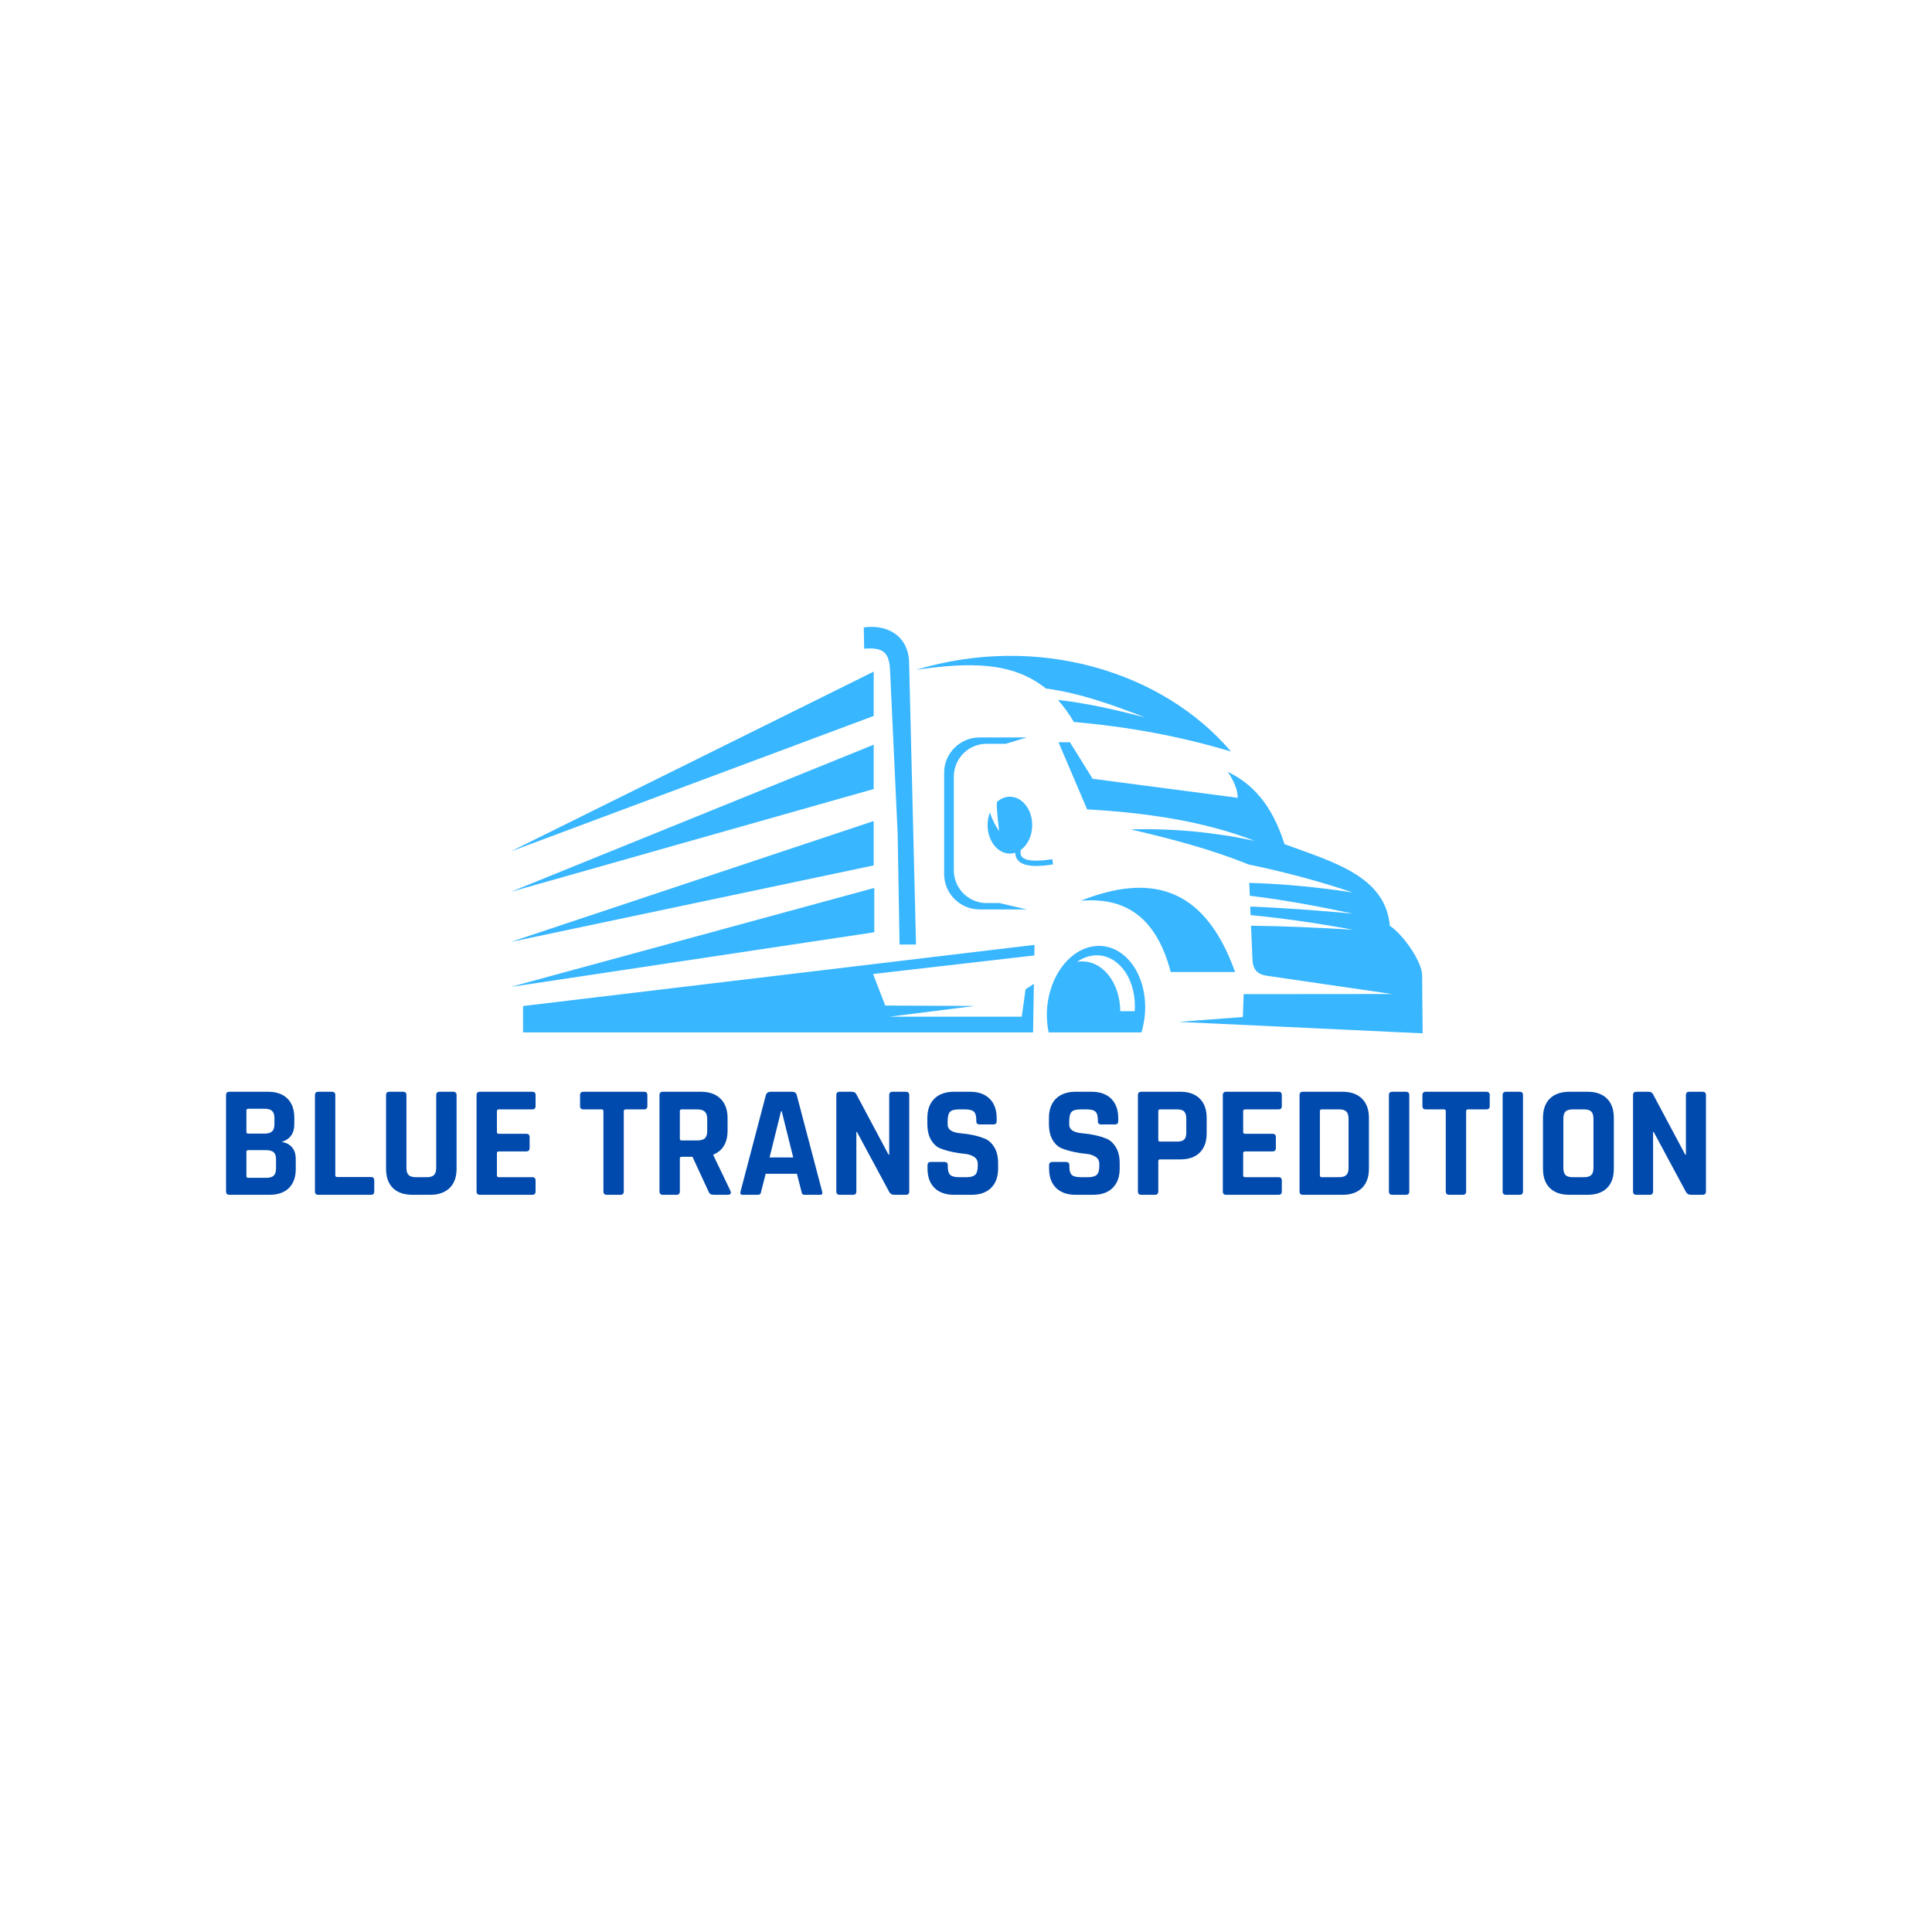 <svg xmlns="http://www.w3.org/2000/svg" xmlns:xlink="http://www.w3.org/1999/xlink" width="500" zoomAndPan="magnify" viewBox="0 0 375 375" height="500" preserveAspectRatio="xMidYMid meet" version="1.0"><defs><g/><clipPath id="aa30bc7939"><path d="M 99.133 121.098 L 276.133 121.098 L 276.133 200.598 L 99.133 200.598 Z M 99.133 121.098 " clip-rule="nonzero"/></clipPath></defs><g clip-path="url(#aa30bc7939)"><path fill="#38b6ff" d="M 227.238 188.668 C 231.398 188.668 235.562 188.668 239.73 188.668 C 233.59 171.453 222.711 169.734 209.758 174.84 C 217.906 174.141 224.297 177.465 227.238 188.668 M 238.934 145.875 C 228.934 142.855 218.754 141.031 208.434 140.137 C 207.473 138.496 206.441 137.078 205.34 135.859 C 211.137 136.492 216.684 137.82 222.203 139.223 C 215.965 136.824 209.691 134.539 203.004 133.637 C 196.473 128.363 187.945 128.539 177.777 130.02 C 201.441 122.898 225.703 130.309 238.934 145.875 Z M 174.605 183.328 L 177.797 183.328 C 177.352 165.082 176.902 146.832 176.457 128.586 C 176.336 123.594 172.453 121.125 167.656 121.777 C 167.684 123.156 167.711 124.535 167.738 125.914 C 171.559 125.578 172.602 126.77 172.758 130.098 L 174.234 161.773 Z M 196.02 154.641 C 198.41 154.641 200.352 157.109 200.352 160.16 C 200.352 162.23 199.457 164.035 198.129 164.98 L 198.098 165.281 C 198.066 165.57 198.09 165.875 198.234 166.137 C 198.969 167.465 202.582 167.008 203.742 166.844 L 204.25 166.773 L 204.395 167.785 L 203.887 167.855 C 202.137 168.102 198.398 168.539 197.34 166.633 C 197.148 166.281 197.066 165.902 197.066 165.516 C 196.73 165.621 196.383 165.68 196.02 165.68 C 193.629 165.68 191.691 163.211 191.691 160.16 C 191.691 159.281 191.848 158.453 192.137 157.715 C 192.578 159.004 193.164 160.215 193.922 161.336 C 193.758 159.461 193.445 157.629 193.488 155.684 C 194.203 155.027 195.078 154.641 196.02 154.641 Z M 190.121 143.137 L 199.305 143.137 L 195.215 144.371 L 191.492 144.371 C 187.992 144.371 185.137 147.227 185.137 150.715 L 185.137 168.941 C 185.137 172.434 187.996 175.285 191.492 175.285 L 193.996 175.285 L 199.305 176.52 L 190.125 176.52 C 186.352 176.52 183.258 173.438 183.258 169.668 L 183.258 149.988 C 183.258 146.215 186.348 143.137 190.121 143.137 Z M 212.414 185.445 C 216.758 185.102 220.277 189.492 220.277 195.242 C 220.277 195.586 220.27 195.926 220.242 196.266 L 217.449 196.266 C 217.383 190.594 213.887 186.293 209.582 186.629 C 209.41 186.645 209.242 186.664 209.074 186.691 C 210.086 185.98 211.219 185.539 212.414 185.445 Z M 212.734 183.621 C 218.004 183.207 222.277 188.527 222.277 195.5 C 222.277 197.211 222.02 198.863 221.555 200.387 L 203.547 200.387 C 203.32 199.32 203.195 198.184 203.195 197 C 203.195 190.027 207.465 184.035 212.734 183.621 Z M 200.52 200.391 L 101.527 200.391 L 101.527 195.27 L 200.797 183.398 L 200.762 185.453 L 169.465 189.055 L 171.824 195.176 L 189.184 195.258 L 172.656 197.34 L 198.324 197.34 L 199.055 192.027 L 200.676 190.965 Z M 169.582 130.363 L 99.133 165.266 L 169.582 138.969 Z M 169.703 172.348 L 99.133 191.562 L 169.703 180.953 Z M 169.582 144.547 L 99.133 173.113 L 169.582 153.152 Z M 169.582 159.367 L 99.133 182.832 L 169.582 167.977 Z M 276.133 200.57 C 260.355 199.828 244.574 199.082 228.793 198.344 C 232.941 198.031 237.09 197.715 241.238 197.402 C 241.293 195.926 241.34 194.445 241.395 192.965 C 250.996 192.957 260.594 192.949 270.195 192.938 C 262.109 191.758 254.023 190.578 245.934 189.398 C 243.996 189.117 243.18 188.141 243.098 186.188 L 242.828 179.68 C 249.465 179.758 256.047 180.059 262.602 180.461 C 256.074 179.242 249.461 178.273 242.742 177.621 L 242.672 175.953 C 249.312 176.223 255.961 176.734 262.602 177.332 C 255.945 175.934 249.281 174.656 242.586 173.867 L 242.484 171.363 C 249.344 171.566 256.02 172.23 262.562 173.23 C 256.098 171.035 249.332 169.246 242.336 167.789 C 234.977 164.797 227.258 162.805 219.477 160.984 C 227.664 160.758 235.684 161.523 243.551 163.215 C 233.609 159.363 222.547 157.758 211.012 157.098 C 209.16 152.754 207.305 148.41 205.453 144.066 C 206.191 144.066 206.93 144.07 207.668 144.07 C 209.141 146.434 210.613 148.797 212.082 151.16 C 221.469 152.391 230.863 153.625 240.254 154.855 C 240.199 153.117 239.418 151.449 238.301 149.812 C 242.965 152.039 246.891 156.098 249.316 163.848 C 258.664 167.289 268.957 170.043 269.766 179.715 C 272.023 181.07 276.004 186.477 276.031 189.277 C 276.062 193.039 276.102 196.805 276.133 200.57 Z M 276.133 200.57 " fill-opacity="1" fill-rule="evenodd"/></g><g fill="#004aad" fill-opacity="1"><g transform="translate(41.859, 231.91)"><g><path d="M 6.312 -3.297 L 9.797 -3.297 C 10.484 -3.297 10.973 -3.438 11.266 -3.719 C 11.566 -4 11.719 -4.457 11.719 -5.094 L 11.719 -6.906 C 11.719 -7.539 11.562 -7.992 11.25 -8.266 C 10.945 -8.535 10.441 -8.672 9.734 -8.672 L 6.312 -8.672 C 6.082 -8.672 5.969 -8.555 5.969 -8.328 L 5.969 -3.641 C 5.969 -3.41 6.082 -3.297 6.312 -3.297 Z M 6.312 -11.875 L 9.484 -11.875 C 10.148 -11.875 10.633 -12.016 10.938 -12.297 C 11.25 -12.578 11.406 -13.039 11.406 -13.688 L 11.406 -14.891 C 11.406 -15.535 11.254 -16 10.953 -16.281 C 10.66 -16.562 10.18 -16.703 9.516 -16.703 L 6.312 -16.703 C 6.082 -16.703 5.969 -16.586 5.969 -16.359 L 5.969 -12.219 C 5.969 -11.988 6.082 -11.875 6.312 -11.875 Z M 2.016 -0.656 L 2.016 -19.344 C 2.016 -19.781 2.234 -20 2.672 -20 L 10.141 -20 C 11.773 -20 13.035 -19.562 13.922 -18.688 C 14.816 -17.812 15.266 -16.566 15.266 -14.953 L 15.266 -13.688 C 15.266 -11.914 14.445 -10.773 12.812 -10.266 C 13.633 -10.141 14.297 -9.801 14.797 -9.25 C 15.297 -8.695 15.547 -7.914 15.547 -6.906 L 15.547 -5.031 C 15.547 -3.414 15.098 -2.172 14.203 -1.297 C 13.316 -0.43 12.066 0 10.453 0 L 2.672 0 C 2.234 0 2.016 -0.219 2.016 -0.656 Z M 2.016 -0.656 "/></g></g></g><g fill="#004aad" fill-opacity="1"><g transform="translate(59.114, 231.91)"><g><path d="M 12.906 0 L 2.672 0 C 2.234 0 2.016 -0.219 2.016 -0.656 L 2.016 -19.344 C 2.016 -19.781 2.234 -20 2.672 -20 L 5.312 -20 C 5.75 -20 5.969 -19.781 5.969 -19.344 L 5.969 -3.797 C 5.969 -3.566 6.094 -3.453 6.344 -3.453 L 12.906 -3.453 C 13.32 -3.453 13.531 -3.223 13.531 -2.766 L 13.531 -0.656 C 13.531 -0.219 13.32 0 12.906 0 Z M 12.906 0 "/></g></g></g><g fill="#004aad" fill-opacity="1"><g transform="translate(73.074, 231.91)"><g><path d="M 12.25 -20 L 14.859 -20 C 15.316 -20 15.547 -19.789 15.547 -19.375 L 15.547 -5.062 C 15.547 -3.445 15.094 -2.195 14.188 -1.312 C 13.289 -0.438 12.035 0 10.422 0 L 7 0 C 5.363 0 4.098 -0.43 3.203 -1.297 C 2.305 -2.172 1.859 -3.426 1.859 -5.062 L 1.859 -19.344 C 1.859 -19.781 2.078 -20 2.516 -20 L 5.156 -20 C 5.594 -20 5.812 -19.781 5.812 -19.344 L 5.812 -5.25 C 5.812 -4.594 5.953 -4.125 6.234 -3.844 C 6.516 -3.562 6.977 -3.422 7.625 -3.422 L 9.766 -3.422 C 10.43 -3.422 10.898 -3.562 11.172 -3.844 C 11.453 -4.125 11.594 -4.594 11.594 -5.25 L 11.594 -19.344 C 11.594 -19.781 11.812 -20 12.25 -20 Z M 12.25 -20 "/></g></g></g><g fill="#004aad" fill-opacity="1"><g transform="translate(90.484, 231.91)"><g><path d="M 12.844 0 L 2.672 0 C 2.234 0 2.016 -0.219 2.016 -0.656 L 2.016 -19.344 C 2.016 -19.781 2.234 -20 2.672 -20 L 12.844 -20 C 13.258 -20 13.469 -19.781 13.469 -19.344 L 13.469 -17.219 C 13.469 -16.789 13.258 -16.578 12.844 -16.578 L 6.344 -16.578 C 6.094 -16.578 5.969 -16.461 5.969 -16.234 L 5.969 -12.188 C 5.969 -11.957 6.094 -11.844 6.344 -11.844 L 11.656 -11.844 C 12.094 -11.844 12.312 -11.625 12.312 -11.188 L 12.312 -9.078 C 12.312 -8.641 12.094 -8.422 11.656 -8.422 L 6.344 -8.422 C 6.094 -8.422 5.969 -8.305 5.969 -8.078 L 5.969 -3.766 C 5.969 -3.535 6.094 -3.422 6.344 -3.422 L 12.844 -3.422 C 13.258 -3.422 13.469 -3.203 13.469 -2.766 L 13.469 -0.656 C 13.469 -0.219 13.258 0 12.844 0 Z M 12.844 0 "/></g></g></g><g fill="#004aad" fill-opacity="1"><g transform="translate(105.376, 231.91)"><g/></g></g><g fill="#004aad" fill-opacity="1"><g transform="translate(112.216, 231.91)"><g><path d="M 8.203 0 L 5.594 0 C 5.133 0 4.906 -0.219 4.906 -0.656 L 4.906 -16.234 C 4.906 -16.461 4.797 -16.578 4.578 -16.578 L 1.031 -16.578 C 0.594 -16.578 0.375 -16.789 0.375 -17.219 L 0.375 -19.344 C 0.375 -19.781 0.594 -20 1.031 -20 L 12.781 -20 C 13.219 -20 13.438 -19.781 13.438 -19.344 L 13.438 -17.219 C 13.438 -16.789 13.219 -16.578 12.781 -16.578 L 9.234 -16.578 C 8.984 -16.578 8.859 -16.461 8.859 -16.234 L 8.859 -0.656 C 8.859 -0.219 8.641 0 8.203 0 Z M 8.203 0 "/></g></g></g><g fill="#004aad" fill-opacity="1"><g transform="translate(125.988, 231.91)"><g><path d="M 5.312 0 L 2.672 0 C 2.234 0 2.016 -0.219 2.016 -0.656 L 2.016 -19.344 C 2.016 -19.781 2.234 -20 2.672 -20 L 10.078 -20 C 11.691 -20 12.953 -19.551 13.859 -18.656 C 14.773 -17.758 15.234 -16.504 15.234 -14.891 L 15.234 -12.469 C 15.234 -10.125 14.312 -8.566 12.469 -7.797 L 12.469 -7.688 L 15.797 -0.75 C 15.984 -0.25 15.805 0 15.266 0 L 12.75 0 C 12.375 0 12.102 -0.039 11.938 -0.125 C 11.77 -0.207 11.633 -0.383 11.531 -0.656 L 8.422 -7.375 L 6.344 -7.375 C 6.094 -7.375 5.969 -7.258 5.969 -7.031 L 5.969 -0.656 C 5.969 -0.219 5.75 0 5.312 0 Z M 6.312 -10.547 L 9.359 -10.547 C 10.023 -10.547 10.508 -10.68 10.812 -10.953 C 11.125 -11.234 11.281 -11.688 11.281 -12.312 L 11.281 -14.734 C 11.281 -15.379 11.125 -15.848 10.812 -16.141 C 10.508 -16.43 10.023 -16.578 9.359 -16.578 L 6.312 -16.578 C 6.082 -16.578 5.969 -16.461 5.969 -16.234 L 5.969 -10.891 C 5.969 -10.66 6.082 -10.547 6.312 -10.547 Z M 6.312 -10.547 "/></g></g></g><g fill="#004aad" fill-opacity="1"><g transform="translate(142.995, 231.91)"><g><path d="M 4.109 0 L 1.125 0 C 0.75 0 0.625 -0.219 0.75 -0.656 L 5.656 -19.344 C 5.801 -19.781 6.113 -20 6.594 -20 L 10.734 -20 C 11.242 -20 11.551 -19.781 11.656 -19.344 L 16.578 -0.656 C 16.703 -0.219 16.578 0 16.203 0 L 13.219 0 C 12.988 0 12.832 -0.047 12.75 -0.141 C 12.664 -0.234 12.602 -0.406 12.562 -0.656 L 11.688 -4.078 L 5.625 -4.078 L 4.75 -0.656 C 4.707 -0.406 4.641 -0.234 4.547 -0.141 C 4.461 -0.047 4.316 0 4.109 0 Z M 8.609 -16.234 L 6.375 -7.25 L 10.969 -7.25 L 8.734 -16.234 Z M 8.609 -16.234 "/></g></g></g><g fill="#004aad" fill-opacity="1"><g transform="translate(160.312, 231.91)"><g><path d="M 5.25 0 L 2.672 0 C 2.234 0 2.016 -0.219 2.016 -0.656 L 2.016 -19.344 C 2.016 -19.781 2.234 -20 2.672 -20 L 5 -20 C 5.438 -20 5.727 -19.852 5.875 -19.562 L 12.156 -7.781 L 12.281 -7.781 L 12.281 -19.344 C 12.281 -19.781 12.5 -20 12.938 -20 L 15.516 -20 C 15.953 -20 16.172 -19.781 16.172 -19.344 L 16.172 -0.656 C 16.172 -0.219 15.953 0 15.516 0 L 13.25 0 C 12.789 0 12.457 -0.207 12.25 -0.625 L 6.031 -12.188 L 5.906 -12.188 L 5.906 -0.656 C 5.906 -0.219 5.688 0 5.25 0 Z M 5.25 0 "/></g></g></g><g fill="#004aad" fill-opacity="1"><g transform="translate(178.499, 231.91)"><g><path d="M 1.531 -5.094 L 1.531 -5.719 C 1.531 -6.156 1.742 -6.375 2.172 -6.375 L 4.812 -6.375 C 5.25 -6.375 5.469 -6.156 5.469 -5.719 L 5.469 -5.469 C 5.469 -4.688 5.625 -4.148 5.938 -3.859 C 6.25 -3.566 6.82 -3.422 7.656 -3.422 L 9.109 -3.422 C 9.922 -3.422 10.484 -3.578 10.797 -3.891 C 11.117 -4.203 11.281 -4.781 11.281 -5.625 L 11.281 -6 C 11.281 -6.602 11.035 -7.062 10.547 -7.375 C 10.066 -7.695 9.461 -7.891 8.734 -7.953 C 8.016 -8.016 7.234 -8.133 6.391 -8.312 C 5.547 -8.488 4.758 -8.719 4.031 -9 C 3.312 -9.281 2.707 -9.828 2.219 -10.641 C 1.738 -11.461 1.5 -12.52 1.5 -13.812 L 1.5 -14.891 C 1.5 -16.504 1.953 -17.758 2.859 -18.656 C 3.773 -19.551 5.039 -20 6.656 -20 L 9.766 -20 C 11.398 -20 12.672 -19.551 13.578 -18.656 C 14.492 -17.758 14.953 -16.504 14.953 -14.891 L 14.953 -14.297 C 14.953 -13.867 14.734 -13.656 14.297 -13.656 L 11.656 -13.656 C 11.219 -13.656 11 -13.867 11 -14.297 L 11 -14.484 C 11 -15.297 10.844 -15.848 10.531 -16.141 C 10.227 -16.43 9.66 -16.578 8.828 -16.578 L 7.625 -16.578 C 6.77 -16.578 6.191 -16.414 5.891 -16.094 C 5.586 -15.77 5.438 -15.141 5.438 -14.203 L 5.438 -13.625 C 5.438 -12.645 6.285 -12.082 7.984 -11.938 C 9.754 -11.789 11.32 -11.441 12.688 -10.891 C 13.414 -10.578 14.02 -10.02 14.5 -9.219 C 14.988 -8.414 15.234 -7.395 15.234 -6.156 L 15.234 -5.094 C 15.234 -3.477 14.773 -2.223 13.859 -1.328 C 12.953 -0.441 11.691 0 10.078 0 L 6.688 0 C 5.07 0 3.805 -0.441 2.891 -1.328 C 1.984 -2.223 1.531 -3.477 1.531 -5.094 Z M 1.531 -5.094 "/></g></g></g><g fill="#004aad" fill-opacity="1"><g transform="translate(195.257, 231.91)"><g/></g></g><g fill="#004aad" fill-opacity="1"><g transform="translate(202.096, 231.91)"><g><path d="M 1.531 -5.094 L 1.531 -5.719 C 1.531 -6.156 1.742 -6.375 2.172 -6.375 L 4.812 -6.375 C 5.25 -6.375 5.469 -6.156 5.469 -5.719 L 5.469 -5.469 C 5.469 -4.688 5.625 -4.148 5.938 -3.859 C 6.25 -3.566 6.82 -3.422 7.656 -3.422 L 9.109 -3.422 C 9.922 -3.422 10.484 -3.578 10.797 -3.891 C 11.117 -4.203 11.281 -4.781 11.281 -5.625 L 11.281 -6 C 11.281 -6.602 11.035 -7.062 10.547 -7.375 C 10.066 -7.695 9.461 -7.891 8.734 -7.953 C 8.016 -8.016 7.234 -8.133 6.391 -8.312 C 5.547 -8.488 4.758 -8.719 4.031 -9 C 3.312 -9.281 2.707 -9.828 2.219 -10.641 C 1.738 -11.461 1.5 -12.52 1.5 -13.812 L 1.5 -14.891 C 1.5 -16.504 1.953 -17.758 2.859 -18.656 C 3.773 -19.551 5.039 -20 6.656 -20 L 9.766 -20 C 11.398 -20 12.672 -19.551 13.578 -18.656 C 14.492 -17.758 14.953 -16.504 14.953 -14.891 L 14.953 -14.297 C 14.953 -13.867 14.734 -13.656 14.297 -13.656 L 11.656 -13.656 C 11.219 -13.656 11 -13.867 11 -14.297 L 11 -14.484 C 11 -15.297 10.844 -15.848 10.531 -16.141 C 10.227 -16.43 9.66 -16.578 8.828 -16.578 L 7.625 -16.578 C 6.77 -16.578 6.191 -16.414 5.891 -16.094 C 5.586 -15.77 5.438 -15.141 5.438 -14.203 L 5.438 -13.625 C 5.438 -12.645 6.285 -12.082 7.984 -11.938 C 9.754 -11.789 11.32 -11.441 12.688 -10.891 C 13.414 -10.578 14.02 -10.02 14.5 -9.219 C 14.988 -8.414 15.234 -7.395 15.234 -6.156 L 15.234 -5.094 C 15.234 -3.477 14.773 -2.223 13.859 -1.328 C 12.953 -0.441 11.691 0 10.078 0 L 6.688 0 C 5.07 0 3.805 -0.441 2.891 -1.328 C 1.984 -2.223 1.531 -3.477 1.531 -5.094 Z M 1.531 -5.094 "/></g></g></g><g fill="#004aad" fill-opacity="1"><g transform="translate(218.854, 231.91)"><g><path d="M 5.312 0 L 2.672 0 C 2.234 0 2.016 -0.219 2.016 -0.656 L 2.016 -19.344 C 2.016 -19.781 2.234 -20 2.672 -20 L 10.266 -20 C 11.879 -20 13.129 -19.555 14.016 -18.672 C 14.91 -17.785 15.359 -16.535 15.359 -14.922 L 15.359 -11.938 C 15.359 -10.32 14.91 -9.07 14.016 -8.188 C 13.129 -7.312 11.879 -6.875 10.266 -6.875 L 6.344 -6.875 C 6.094 -6.875 5.969 -6.758 5.969 -6.531 L 5.969 -0.656 C 5.969 -0.219 5.75 0 5.312 0 Z M 6.312 -10.328 L 9.609 -10.328 C 10.273 -10.328 10.738 -10.461 11 -10.734 C 11.27 -11.016 11.406 -11.477 11.406 -12.125 L 11.406 -14.734 C 11.406 -15.398 11.27 -15.875 11 -16.156 C 10.738 -16.438 10.273 -16.578 9.609 -16.578 L 6.312 -16.578 C 6.082 -16.578 5.969 -16.461 5.969 -16.234 L 5.969 -10.672 C 5.969 -10.441 6.082 -10.328 6.312 -10.328 Z M 6.312 -10.328 "/></g></g></g><g fill="#004aad" fill-opacity="1"><g transform="translate(235.331, 231.91)"><g><path d="M 12.844 0 L 2.672 0 C 2.234 0 2.016 -0.219 2.016 -0.656 L 2.016 -19.344 C 2.016 -19.781 2.234 -20 2.672 -20 L 12.844 -20 C 13.258 -20 13.469 -19.781 13.469 -19.344 L 13.469 -17.219 C 13.469 -16.789 13.258 -16.578 12.844 -16.578 L 6.344 -16.578 C 6.094 -16.578 5.969 -16.461 5.969 -16.234 L 5.969 -12.188 C 5.969 -11.957 6.094 -11.844 6.344 -11.844 L 11.656 -11.844 C 12.094 -11.844 12.312 -11.625 12.312 -11.188 L 12.312 -9.078 C 12.312 -8.641 12.094 -8.422 11.656 -8.422 L 6.344 -8.422 C 6.094 -8.422 5.969 -8.305 5.969 -8.078 L 5.969 -3.766 C 5.969 -3.535 6.094 -3.422 6.344 -3.422 L 12.844 -3.422 C 13.258 -3.422 13.469 -3.203 13.469 -2.766 L 13.469 -0.656 C 13.469 -0.219 13.258 0 12.844 0 Z M 12.844 0 "/></g></g></g><g fill="#004aad" fill-opacity="1"><g transform="translate(250.223, 231.91)"><g><path d="M 6.312 -3.422 L 9.703 -3.422 C 10.367 -3.422 10.836 -3.562 11.109 -3.844 C 11.391 -4.125 11.531 -4.594 11.531 -5.25 L 11.531 -14.734 C 11.531 -15.398 11.391 -15.875 11.109 -16.156 C 10.836 -16.438 10.367 -16.578 9.703 -16.578 L 6.312 -16.578 C 6.082 -16.578 5.969 -16.461 5.969 -16.234 L 5.969 -3.766 C 5.969 -3.535 6.082 -3.422 6.312 -3.422 Z M 2.016 -0.656 L 2.016 -19.344 C 2.016 -19.781 2.234 -20 2.672 -20 L 10.359 -20 C 11.973 -20 13.227 -19.555 14.125 -18.672 C 15.031 -17.785 15.484 -16.535 15.484 -14.922 L 15.484 -5.062 C 15.484 -3.445 15.031 -2.195 14.125 -1.312 C 13.227 -0.438 11.973 0 10.359 0 L 2.672 0 C 2.234 0 2.016 -0.219 2.016 -0.656 Z M 2.016 -0.656 "/></g></g></g><g fill="#004aad" fill-opacity="1"><g transform="translate(267.416, 231.91)"><g><path d="M 6.125 -19.344 L 6.125 -0.656 C 6.125 -0.219 5.906 0 5.469 0 L 2.828 0 C 2.391 0 2.172 -0.219 2.172 -0.656 L 2.172 -19.344 C 2.172 -19.781 2.391 -20 2.828 -20 L 5.469 -20 C 5.906 -20 6.125 -19.781 6.125 -19.344 Z M 6.125 -19.344 "/></g></g></g><g fill="#004aad" fill-opacity="1"><g transform="translate(275.717, 231.91)"><g><path d="M 8.203 0 L 5.594 0 C 5.133 0 4.906 -0.219 4.906 -0.656 L 4.906 -16.234 C 4.906 -16.461 4.797 -16.578 4.578 -16.578 L 1.031 -16.578 C 0.594 -16.578 0.375 -16.789 0.375 -17.219 L 0.375 -19.344 C 0.375 -19.781 0.594 -20 1.031 -20 L 12.781 -20 C 13.219 -20 13.438 -19.781 13.438 -19.344 L 13.438 -17.219 C 13.438 -16.789 13.219 -16.578 12.781 -16.578 L 9.234 -16.578 C 8.984 -16.578 8.859 -16.461 8.859 -16.234 L 8.859 -0.656 C 8.859 -0.219 8.641 0 8.203 0 Z M 8.203 0 "/></g></g></g><g fill="#004aad" fill-opacity="1"><g transform="translate(289.49, 231.91)"><g><path d="M 6.125 -19.344 L 6.125 -0.656 C 6.125 -0.219 5.906 0 5.469 0 L 2.828 0 C 2.391 0 2.172 -0.219 2.172 -0.656 L 2.172 -19.344 C 2.172 -19.781 2.391 -20 2.828 -20 L 5.469 -20 C 5.906 -20 6.125 -19.781 6.125 -19.344 Z M 6.125 -19.344 "/></g></g></g><g fill="#004aad" fill-opacity="1"><g transform="translate(297.791, 231.91)"><g><path d="M 7.469 -3.422 L 9.672 -3.422 C 10.336 -3.422 10.805 -3.562 11.078 -3.844 C 11.359 -4.125 11.5 -4.594 11.5 -5.25 L 11.5 -14.734 C 11.5 -15.398 11.359 -15.875 11.078 -16.156 C 10.805 -16.438 10.336 -16.578 9.672 -16.578 L 7.469 -16.578 C 6.801 -16.578 6.332 -16.438 6.062 -16.156 C 5.789 -15.875 5.656 -15.398 5.656 -14.734 L 5.656 -5.25 C 5.656 -4.594 5.789 -4.125 6.062 -3.844 C 6.332 -3.562 6.801 -3.422 7.469 -3.422 Z M 10.328 0 L 6.844 0 C 5.207 0 3.941 -0.43 3.047 -1.297 C 2.148 -2.172 1.703 -3.426 1.703 -5.062 L 1.703 -14.922 C 1.703 -16.555 2.148 -17.812 3.047 -18.688 C 3.941 -19.562 5.207 -20 6.844 -20 L 10.328 -20 C 11.961 -20 13.223 -19.562 14.109 -18.688 C 15.004 -17.812 15.453 -16.555 15.453 -14.922 L 15.453 -5.062 C 15.453 -3.426 15.004 -2.172 14.109 -1.297 C 13.223 -0.43 11.961 0 10.328 0 Z M 10.328 0 "/></g></g></g><g fill="#004aad" fill-opacity="1"><g transform="translate(314.953, 231.91)"><g><path d="M 5.25 0 L 2.672 0 C 2.234 0 2.016 -0.219 2.016 -0.656 L 2.016 -19.344 C 2.016 -19.781 2.234 -20 2.672 -20 L 5 -20 C 5.438 -20 5.727 -19.852 5.875 -19.562 L 12.156 -7.781 L 12.281 -7.781 L 12.281 -19.344 C 12.281 -19.781 12.5 -20 12.938 -20 L 15.516 -20 C 15.953 -20 16.172 -19.781 16.172 -19.344 L 16.172 -0.656 C 16.172 -0.219 15.953 0 15.516 0 L 13.25 0 C 12.789 0 12.457 -0.207 12.25 -0.625 L 6.031 -12.188 L 5.906 -12.188 L 5.906 -0.656 C 5.906 -0.219 5.688 0 5.25 0 Z M 5.25 0 "/></g></g></g></svg>